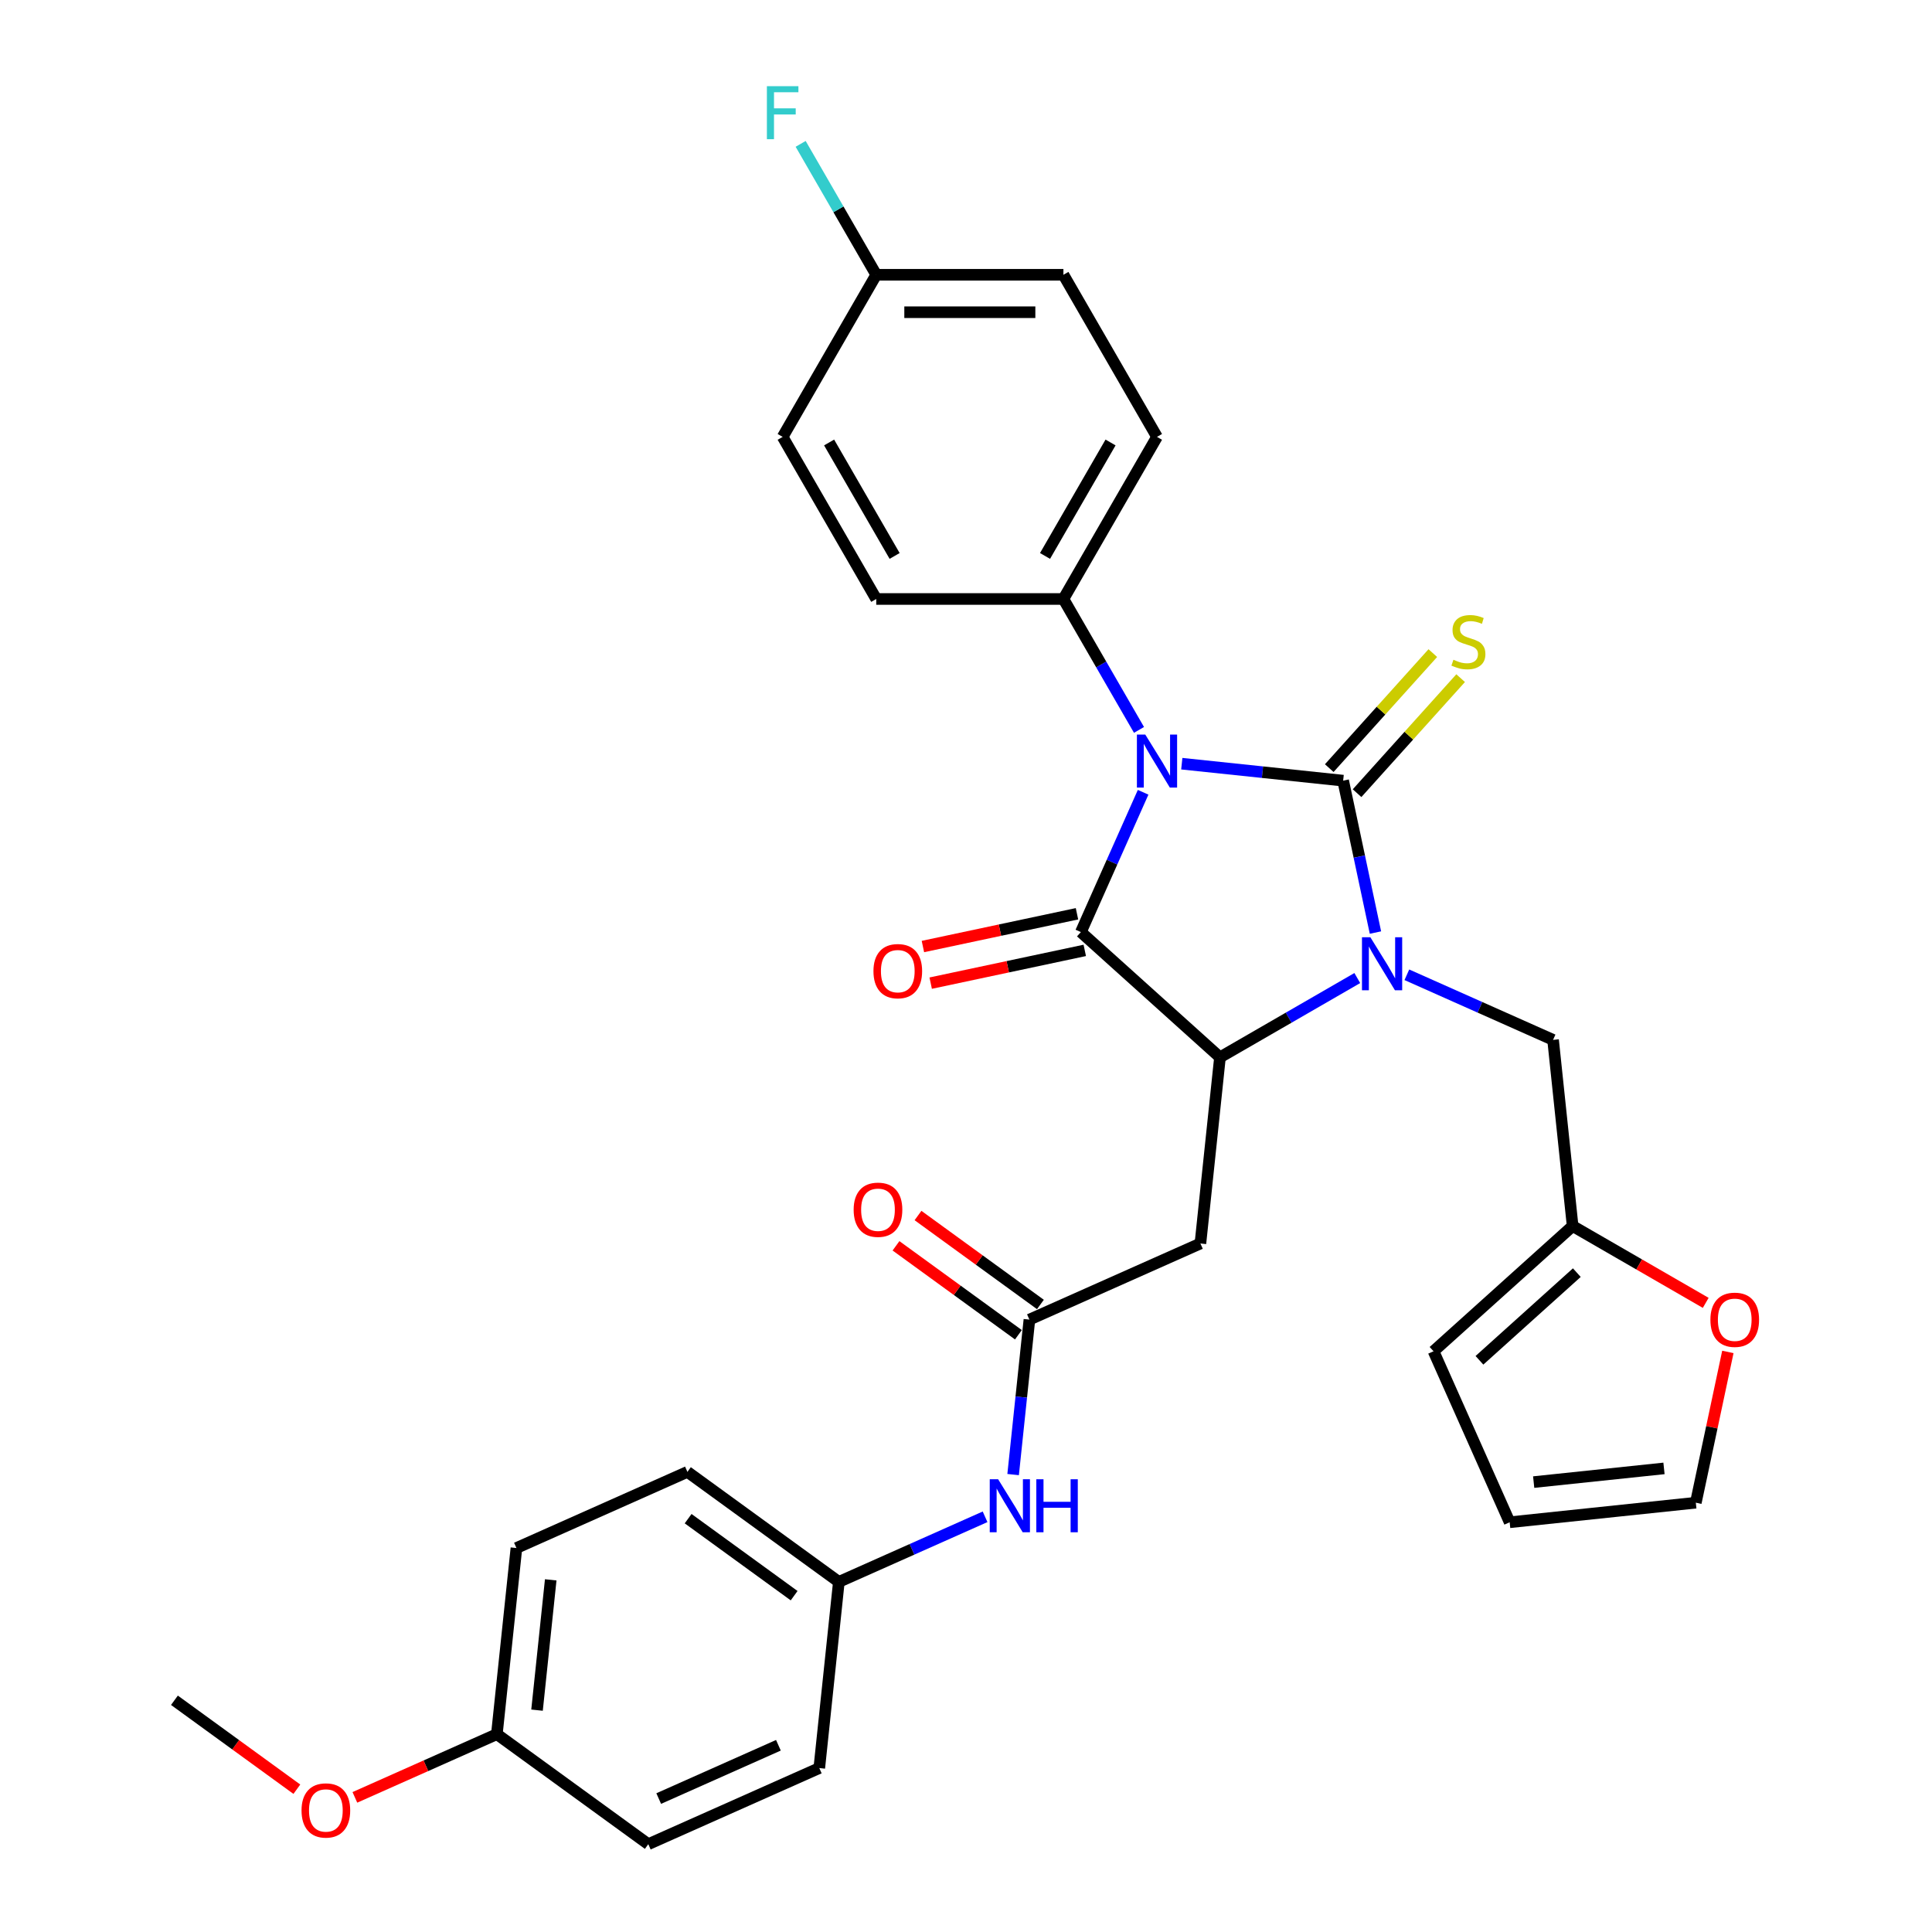 <?xml version='1.0' encoding='iso-8859-1'?>
<svg version='1.1' baseProfile='full'
              xmlns='http://www.w3.org/2000/svg'
                      xmlns:rdkit='http://www.rdkit.org/xml'
                      xmlns:xlink='http://www.w3.org/1999/xlink'
                  xml:space='preserve'
width='1000px' height='1000px' viewBox='0 0 1000 1000'>
<!-- END OF HEADER -->
<rect style='opacity:1.0;fill:#FFFFFF;stroke:none' width='1000' height='1000' x='0' y='0'> </rect>
<path class='bond-0' d='M 611.691,395.285 L 653.454,399.675' style='fill:none;fill-rule:evenodd;stroke:#0000FF;stroke-width:6px;stroke-linecap:butt;stroke-linejoin:miter;stroke-opacity:1' />
<path class='bond-0' d='M 653.454,399.675 L 695.216,404.064' style='fill:none;fill-rule:evenodd;stroke:#000000;stroke-width:6px;stroke-linecap:butt;stroke-linejoin:miter;stroke-opacity:1' />
<path class='bond-2' d='M 591.678,410.078 L 575.568,446.261' style='fill:none;fill-rule:evenodd;stroke:#0000FF;stroke-width:6px;stroke-linecap:butt;stroke-linejoin:miter;stroke-opacity:1' />
<path class='bond-2' d='M 575.568,446.261 L 559.458,482.444' style='fill:none;fill-rule:evenodd;stroke:#000000;stroke-width:6px;stroke-linecap:butt;stroke-linejoin:miter;stroke-opacity:1' />
<path class='bond-6' d='M 589.545,377.796 L 569.984,343.915' style='fill:none;fill-rule:evenodd;stroke:#0000FF;stroke-width:6px;stroke-linecap:butt;stroke-linejoin:miter;stroke-opacity:1' />
<path class='bond-6' d='M 569.984,343.915 L 550.423,310.034' style='fill:none;fill-rule:evenodd;stroke:#000000;stroke-width:6px;stroke-linecap:butt;stroke-linejoin:miter;stroke-opacity:1' />
<path class='bond-1' d='M 695.216,404.064 L 703.573,443.377' style='fill:none;fill-rule:evenodd;stroke:#000000;stroke-width:6px;stroke-linecap:butt;stroke-linejoin:miter;stroke-opacity:1' />
<path class='bond-1' d='M 703.573,443.377 L 711.929,482.689' style='fill:none;fill-rule:evenodd;stroke:#0000FF;stroke-width:6px;stroke-linecap:butt;stroke-linejoin:miter;stroke-opacity:1' />
<path class='bond-7' d='M 702.416,410.547 L 729.22,380.778' style='fill:none;fill-rule:evenodd;stroke:#000000;stroke-width:6px;stroke-linecap:butt;stroke-linejoin:miter;stroke-opacity:1' />
<path class='bond-7' d='M 729.22,380.778 L 756.024,351.009' style='fill:none;fill-rule:evenodd;stroke:#CCCC00;stroke-width:6px;stroke-linecap:butt;stroke-linejoin:miter;stroke-opacity:1' />
<path class='bond-7' d='M 688.017,397.581 L 714.821,367.812' style='fill:none;fill-rule:evenodd;stroke:#000000;stroke-width:6px;stroke-linecap:butt;stroke-linejoin:miter;stroke-opacity:1' />
<path class='bond-7' d='M 714.821,367.812 L 741.625,338.043' style='fill:none;fill-rule:evenodd;stroke:#CCCC00;stroke-width:6px;stroke-linecap:butt;stroke-linejoin:miter;stroke-opacity:1' />
<path class='bond-8' d='M 728.187,504.541 L 766.027,521.388' style='fill:none;fill-rule:evenodd;stroke:#0000FF;stroke-width:6px;stroke-linecap:butt;stroke-linejoin:miter;stroke-opacity:1' />
<path class='bond-8' d='M 766.027,521.388 L 803.866,538.236' style='fill:none;fill-rule:evenodd;stroke:#000000;stroke-width:6px;stroke-linecap:butt;stroke-linejoin:miter;stroke-opacity:1' />
<path class='bond-31' d='M 702.532,506.236 L 666.994,526.754' style='fill:none;fill-rule:evenodd;stroke:#0000FF;stroke-width:6px;stroke-linecap:butt;stroke-linejoin:miter;stroke-opacity:1' />
<path class='bond-31' d='M 666.994,526.754 L 631.456,547.271' style='fill:none;fill-rule:evenodd;stroke:#000000;stroke-width:6px;stroke-linecap:butt;stroke-linejoin:miter;stroke-opacity:1' />
<path class='bond-3' d='M 559.458,482.444 L 631.456,547.271' style='fill:none;fill-rule:evenodd;stroke:#000000;stroke-width:6px;stroke-linecap:butt;stroke-linejoin:miter;stroke-opacity:1' />
<path class='bond-10' d='M 557.444,472.967 L 517.57,481.443' style='fill:none;fill-rule:evenodd;stroke:#000000;stroke-width:6px;stroke-linecap:butt;stroke-linejoin:miter;stroke-opacity:1' />
<path class='bond-10' d='M 517.57,481.443 L 477.695,489.919' style='fill:none;fill-rule:evenodd;stroke:#FF0000;stroke-width:6px;stroke-linecap:butt;stroke-linejoin:miter;stroke-opacity:1' />
<path class='bond-10' d='M 561.473,491.921 L 521.598,500.396' style='fill:none;fill-rule:evenodd;stroke:#000000;stroke-width:6px;stroke-linecap:butt;stroke-linejoin:miter;stroke-opacity:1' />
<path class='bond-10' d='M 521.598,500.396 L 481.724,508.872' style='fill:none;fill-rule:evenodd;stroke:#FF0000;stroke-width:6px;stroke-linecap:butt;stroke-linejoin:miter;stroke-opacity:1' />
<path class='bond-4' d='M 631.456,547.271 L 621.329,643.624' style='fill:none;fill-rule:evenodd;stroke:#000000;stroke-width:6px;stroke-linecap:butt;stroke-linejoin:miter;stroke-opacity:1' />
<path class='bond-5' d='M 621.329,643.624 L 532.822,683.029' style='fill:none;fill-rule:evenodd;stroke:#000000;stroke-width:6px;stroke-linecap:butt;stroke-linejoin:miter;stroke-opacity:1' />
<path class='bond-11' d='M 532.822,683.029 L 528.607,723.135' style='fill:none;fill-rule:evenodd;stroke:#000000;stroke-width:6px;stroke-linecap:butt;stroke-linejoin:miter;stroke-opacity:1' />
<path class='bond-11' d='M 528.607,723.135 L 524.392,763.241' style='fill:none;fill-rule:evenodd;stroke:#0000FF;stroke-width:6px;stroke-linecap:butt;stroke-linejoin:miter;stroke-opacity:1' />
<path class='bond-13' d='M 538.517,675.191 L 506.836,652.173' style='fill:none;fill-rule:evenodd;stroke:#000000;stroke-width:6px;stroke-linecap:butt;stroke-linejoin:miter;stroke-opacity:1' />
<path class='bond-13' d='M 506.836,652.173 L 475.154,629.155' style='fill:none;fill-rule:evenodd;stroke:#FF0000;stroke-width:6px;stroke-linecap:butt;stroke-linejoin:miter;stroke-opacity:1' />
<path class='bond-13' d='M 527.128,690.867 L 495.446,667.849' style='fill:none;fill-rule:evenodd;stroke:#000000;stroke-width:6px;stroke-linecap:butt;stroke-linejoin:miter;stroke-opacity:1' />
<path class='bond-13' d='M 495.446,667.849 L 463.765,644.831' style='fill:none;fill-rule:evenodd;stroke:#FF0000;stroke-width:6px;stroke-linecap:butt;stroke-linejoin:miter;stroke-opacity:1' />
<path class='bond-17' d='M 550.423,310.034 L 598.864,226.131' style='fill:none;fill-rule:evenodd;stroke:#000000;stroke-width:6px;stroke-linecap:butt;stroke-linejoin:miter;stroke-opacity:1' />
<path class='bond-17' d='M 540.908,287.76 L 574.817,229.028' style='fill:none;fill-rule:evenodd;stroke:#000000;stroke-width:6px;stroke-linecap:butt;stroke-linejoin:miter;stroke-opacity:1' />
<path class='bond-18' d='M 550.423,310.034 L 453.54,310.034' style='fill:none;fill-rule:evenodd;stroke:#000000;stroke-width:6px;stroke-linecap:butt;stroke-linejoin:miter;stroke-opacity:1' />
<path class='bond-9' d='M 803.866,538.236 L 813.993,634.588' style='fill:none;fill-rule:evenodd;stroke:#000000;stroke-width:6px;stroke-linecap:butt;stroke-linejoin:miter;stroke-opacity:1' />
<path class='bond-12' d='M 813.993,634.588 L 848.437,654.474' style='fill:none;fill-rule:evenodd;stroke:#000000;stroke-width:6px;stroke-linecap:butt;stroke-linejoin:miter;stroke-opacity:1' />
<path class='bond-12' d='M 848.437,654.474 L 882.88,674.359' style='fill:none;fill-rule:evenodd;stroke:#FF0000;stroke-width:6px;stroke-linecap:butt;stroke-linejoin:miter;stroke-opacity:1' />
<path class='bond-14' d='M 813.993,634.588 L 741.995,699.415' style='fill:none;fill-rule:evenodd;stroke:#000000;stroke-width:6px;stroke-linecap:butt;stroke-linejoin:miter;stroke-opacity:1' />
<path class='bond-14' d='M 816.159,658.712 L 765.761,704.091' style='fill:none;fill-rule:evenodd;stroke:#000000;stroke-width:6px;stroke-linecap:butt;stroke-linejoin:miter;stroke-opacity:1' />
<path class='bond-19' d='M 509.868,785.093 L 472.028,801.94' style='fill:none;fill-rule:evenodd;stroke:#0000FF;stroke-width:6px;stroke-linecap:butt;stroke-linejoin:miter;stroke-opacity:1' />
<path class='bond-19' d='M 472.028,801.94 L 434.188,818.787' style='fill:none;fill-rule:evenodd;stroke:#000000;stroke-width:6px;stroke-linecap:butt;stroke-linejoin:miter;stroke-opacity:1' />
<path class='bond-15' d='M 894.342,699.751 L 886.048,738.773' style='fill:none;fill-rule:evenodd;stroke:#FF0000;stroke-width:6px;stroke-linecap:butt;stroke-linejoin:miter;stroke-opacity:1' />
<path class='bond-15' d='M 886.048,738.773 L 877.753,777.795' style='fill:none;fill-rule:evenodd;stroke:#000000;stroke-width:6px;stroke-linecap:butt;stroke-linejoin:miter;stroke-opacity:1' />
<path class='bond-16' d='M 741.995,699.415 L 781.401,787.922' style='fill:none;fill-rule:evenodd;stroke:#000000;stroke-width:6px;stroke-linecap:butt;stroke-linejoin:miter;stroke-opacity:1' />
<path class='bond-33' d='M 877.753,777.795 L 781.401,787.922' style='fill:none;fill-rule:evenodd;stroke:#000000;stroke-width:6px;stroke-linecap:butt;stroke-linejoin:miter;stroke-opacity:1' />
<path class='bond-33' d='M 861.275,760.044 L 793.829,767.133' style='fill:none;fill-rule:evenodd;stroke:#000000;stroke-width:6px;stroke-linecap:butt;stroke-linejoin:miter;stroke-opacity:1' />
<path class='bond-23' d='M 598.864,226.131 L 550.423,142.228' style='fill:none;fill-rule:evenodd;stroke:#000000;stroke-width:6px;stroke-linecap:butt;stroke-linejoin:miter;stroke-opacity:1' />
<path class='bond-22' d='M 453.54,310.034 L 405.098,226.131' style='fill:none;fill-rule:evenodd;stroke:#000000;stroke-width:6px;stroke-linecap:butt;stroke-linejoin:miter;stroke-opacity:1' />
<path class='bond-22' d='M 463.054,287.76 L 429.145,229.028' style='fill:none;fill-rule:evenodd;stroke:#000000;stroke-width:6px;stroke-linecap:butt;stroke-linejoin:miter;stroke-opacity:1' />
<path class='bond-25' d='M 434.188,818.787 L 424.061,915.14' style='fill:none;fill-rule:evenodd;stroke:#000000;stroke-width:6px;stroke-linecap:butt;stroke-linejoin:miter;stroke-opacity:1' />
<path class='bond-26' d='M 434.188,818.787 L 355.808,761.841' style='fill:none;fill-rule:evenodd;stroke:#000000;stroke-width:6px;stroke-linecap:butt;stroke-linejoin:miter;stroke-opacity:1' />
<path class='bond-26' d='M 411.042,825.921 L 356.176,786.059' style='fill:none;fill-rule:evenodd;stroke:#000000;stroke-width:6px;stroke-linecap:butt;stroke-linejoin:miter;stroke-opacity:1' />
<path class='bond-20' d='M 453.54,142.228 L 405.098,226.131' style='fill:none;fill-rule:evenodd;stroke:#000000;stroke-width:6px;stroke-linecap:butt;stroke-linejoin:miter;stroke-opacity:1' />
<path class='bond-24' d='M 453.54,142.228 L 433.978,108.347' style='fill:none;fill-rule:evenodd;stroke:#000000;stroke-width:6px;stroke-linecap:butt;stroke-linejoin:miter;stroke-opacity:1' />
<path class='bond-24' d='M 433.978,108.347 L 414.417,74.465' style='fill:none;fill-rule:evenodd;stroke:#33CCCC;stroke-width:6px;stroke-linecap:butt;stroke-linejoin:miter;stroke-opacity:1' />
<path class='bond-32' d='M 453.54,142.228 L 550.423,142.228' style='fill:none;fill-rule:evenodd;stroke:#000000;stroke-width:6px;stroke-linecap:butt;stroke-linejoin:miter;stroke-opacity:1' />
<path class='bond-32' d='M 468.072,161.604 L 535.89,161.604' style='fill:none;fill-rule:evenodd;stroke:#000000;stroke-width:6px;stroke-linecap:butt;stroke-linejoin:miter;stroke-opacity:1' />
<path class='bond-21' d='M 257.175,897.599 L 267.302,801.247' style='fill:none;fill-rule:evenodd;stroke:#000000;stroke-width:6px;stroke-linecap:butt;stroke-linejoin:miter;stroke-opacity:1' />
<path class='bond-21' d='M 277.964,885.172 L 285.053,817.725' style='fill:none;fill-rule:evenodd;stroke:#000000;stroke-width:6px;stroke-linecap:butt;stroke-linejoin:miter;stroke-opacity:1' />
<path class='bond-29' d='M 257.175,897.599 L 220.429,913.959' style='fill:none;fill-rule:evenodd;stroke:#000000;stroke-width:6px;stroke-linecap:butt;stroke-linejoin:miter;stroke-opacity:1' />
<path class='bond-29' d='M 220.429,913.959 L 183.684,930.319' style='fill:none;fill-rule:evenodd;stroke:#FF0000;stroke-width:6px;stroke-linecap:butt;stroke-linejoin:miter;stroke-opacity:1' />
<path class='bond-34' d='M 257.175,897.599 L 335.554,954.545' style='fill:none;fill-rule:evenodd;stroke:#000000;stroke-width:6px;stroke-linecap:butt;stroke-linejoin:miter;stroke-opacity:1' />
<path class='bond-28' d='M 424.061,915.14 L 335.554,954.545' style='fill:none;fill-rule:evenodd;stroke:#000000;stroke-width:6px;stroke-linecap:butt;stroke-linejoin:miter;stroke-opacity:1' />
<path class='bond-28' d='M 402.904,903.349 L 340.949,930.933' style='fill:none;fill-rule:evenodd;stroke:#000000;stroke-width:6px;stroke-linecap:butt;stroke-linejoin:miter;stroke-opacity:1' />
<path class='bond-27' d='M 355.808,761.841 L 267.302,801.247' style='fill:none;fill-rule:evenodd;stroke:#000000;stroke-width:6px;stroke-linecap:butt;stroke-linejoin:miter;stroke-opacity:1' />
<path class='bond-30' d='M 153.651,926.095 L 121.969,903.077' style='fill:none;fill-rule:evenodd;stroke:#FF0000;stroke-width:6px;stroke-linecap:butt;stroke-linejoin:miter;stroke-opacity:1' />
<path class='bond-30' d='M 121.969,903.077 L 90.288,880.059' style='fill:none;fill-rule:evenodd;stroke:#000000;stroke-width:6px;stroke-linecap:butt;stroke-linejoin:miter;stroke-opacity:1' />
<path  class='atom-0' d='M 592.799 380.218
L 601.79 394.751
Q 602.681 396.185, 604.115 398.781
Q 605.549 401.378, 605.627 401.533
L 605.627 380.218
L 609.269 380.218
L 609.269 407.656
L 605.51 407.656
L 595.861 391.767
Q 594.737 389.907, 593.536 387.775
Q 592.373 385.644, 592.024 384.985
L 592.024 407.656
L 588.459 407.656
L 588.459 380.218
L 592.799 380.218
' fill='#0000FF'/>
<path  class='atom-2' d='M 709.295 485.111
L 718.285 499.644
Q 719.177 501.078, 720.611 503.674
Q 722.044 506.27, 722.122 506.426
L 722.122 485.111
L 725.765 485.111
L 725.765 512.549
L 722.006 512.549
L 712.356 496.66
Q 711.232 494.8, 710.031 492.668
Q 708.868 490.537, 708.52 489.878
L 708.52 512.549
L 704.954 512.549
L 704.954 485.111
L 709.295 485.111
' fill='#0000FF'/>
<path  class='atom-8' d='M 752.293 341.483
Q 752.603 341.599, 753.882 342.142
Q 755.161 342.684, 756.556 343.033
Q 757.99 343.343, 759.385 343.343
Q 761.981 343.343, 763.493 342.103
Q 765.004 340.824, 765.004 338.615
Q 765.004 337.104, 764.229 336.174
Q 763.493 335.244, 762.33 334.74
Q 761.168 334.236, 759.23 333.655
Q 756.788 332.919, 755.316 332.221
Q 753.882 331.523, 752.836 330.051
Q 751.828 328.578, 751.828 326.098
Q 751.828 322.649, 754.153 320.518
Q 756.517 318.386, 761.168 318.386
Q 764.345 318.386, 767.949 319.898
L 767.058 322.882
Q 763.764 321.525, 761.284 321.525
Q 758.61 321.525, 757.137 322.649
Q 755.665 323.734, 755.703 325.633
Q 755.703 327.106, 756.44 327.997
Q 757.215 328.888, 758.3 329.392
Q 759.424 329.896, 761.284 330.477
Q 763.764 331.252, 765.237 332.027
Q 766.709 332.802, 767.756 334.391
Q 768.841 335.941, 768.841 338.615
Q 768.841 342.413, 766.283 344.467
Q 763.764 346.482, 759.54 346.482
Q 757.098 346.482, 755.238 345.94
Q 753.417 345.436, 751.247 344.545
L 752.293 341.483
' fill='#CCCC00'/>
<path  class='atom-11' d='M 452.098 502.665
Q 452.098 496.077, 455.353 492.395
Q 458.608 488.713, 464.693 488.713
Q 470.777 488.713, 474.032 492.395
Q 477.287 496.077, 477.287 502.665
Q 477.287 509.33, 473.993 513.128
Q 470.699 516.887, 464.693 516.887
Q 458.647 516.887, 455.353 513.128
Q 452.098 509.369, 452.098 502.665
M 464.693 513.787
Q 468.878 513.787, 471.126 510.997
Q 473.412 508.168, 473.412 502.665
Q 473.412 497.278, 471.126 494.565
Q 468.878 491.814, 464.693 491.814
Q 460.507 491.814, 458.221 494.526
Q 455.973 497.239, 455.973 502.665
Q 455.973 508.206, 458.221 510.997
Q 460.507 513.787, 464.693 513.787
' fill='#FF0000'/>
<path  class='atom-12' d='M 516.631 765.663
L 525.621 780.195
Q 526.513 781.629, 527.946 784.226
Q 529.38 786.822, 529.458 786.977
L 529.458 765.663
L 533.101 765.663
L 533.101 793.1
L 529.342 793.1
L 519.692 777.211
Q 518.568 775.351, 517.367 773.22
Q 516.204 771.088, 515.855 770.43
L 515.855 793.1
L 512.29 793.1
L 512.29 765.663
L 516.631 765.663
' fill='#0000FF'/>
<path  class='atom-12' d='M 536.395 765.663
L 540.115 765.663
L 540.115 777.328
L 554.144 777.328
L 554.144 765.663
L 557.864 765.663
L 557.864 793.1
L 554.144 793.1
L 554.144 780.428
L 540.115 780.428
L 540.115 793.1
L 536.395 793.1
L 536.395 765.663
' fill='#0000FF'/>
<path  class='atom-13' d='M 885.302 683.107
Q 885.302 676.519, 888.557 672.837
Q 891.812 669.156, 897.897 669.156
Q 903.981 669.156, 907.236 672.837
Q 910.491 676.519, 910.491 683.107
Q 910.491 689.772, 907.197 693.57
Q 903.903 697.329, 897.897 697.329
Q 891.851 697.329, 888.557 693.57
Q 885.302 689.811, 885.302 683.107
M 897.897 694.229
Q 902.082 694.229, 904.33 691.439
Q 906.616 688.61, 906.616 683.107
Q 906.616 677.72, 904.33 675.007
Q 902.082 672.256, 897.897 672.256
Q 893.711 672.256, 891.425 674.969
Q 889.177 677.681, 889.177 683.107
Q 889.177 688.649, 891.425 691.439
Q 893.711 694.229, 897.897 694.229
' fill='#FF0000'/>
<path  class='atom-14' d='M 441.848 626.161
Q 441.848 619.572, 445.103 615.891
Q 448.358 612.209, 454.442 612.209
Q 460.527 612.209, 463.782 615.891
Q 467.037 619.572, 467.037 626.161
Q 467.037 632.826, 463.743 636.624
Q 460.449 640.383, 454.442 640.383
Q 448.397 640.383, 445.103 636.624
Q 441.848 632.865, 441.848 626.161
M 454.442 637.283
Q 458.628 637.283, 460.876 634.492
Q 463.162 631.663, 463.162 626.161
Q 463.162 620.774, 460.876 618.061
Q 458.628 615.31, 454.442 615.31
Q 450.257 615.31, 447.971 618.022
Q 445.723 620.735, 445.723 626.161
Q 445.723 631.702, 447.971 634.492
Q 450.257 637.283, 454.442 637.283
' fill='#FF0000'/>
<path  class='atom-25' d='M 396.941 44.606
L 413.256 44.606
L 413.256 47.745
L 400.622 47.745
L 400.622 56.077
L 411.861 56.077
L 411.861 59.255
L 400.622 59.255
L 400.622 72.043
L 396.941 72.043
L 396.941 44.606
' fill='#33CCCC'/>
<path  class='atom-30' d='M 156.073 937.082
Q 156.073 930.494, 159.328 926.813
Q 162.583 923.131, 168.668 923.131
Q 174.752 923.131, 178.007 926.813
Q 181.262 930.494, 181.262 937.082
Q 181.262 943.748, 177.968 947.546
Q 174.674 951.305, 168.668 951.305
Q 162.622 951.305, 159.328 947.546
Q 156.073 943.787, 156.073 937.082
M 168.668 948.205
Q 172.853 948.205, 175.101 945.414
Q 177.387 942.585, 177.387 937.082
Q 177.387 931.696, 175.101 928.983
Q 172.853 926.232, 168.668 926.232
Q 164.482 926.232, 162.196 928.944
Q 159.948 931.657, 159.948 937.082
Q 159.948 942.624, 162.196 945.414
Q 164.482 948.205, 168.668 948.205
' fill='#FF0000'/>
</svg>

